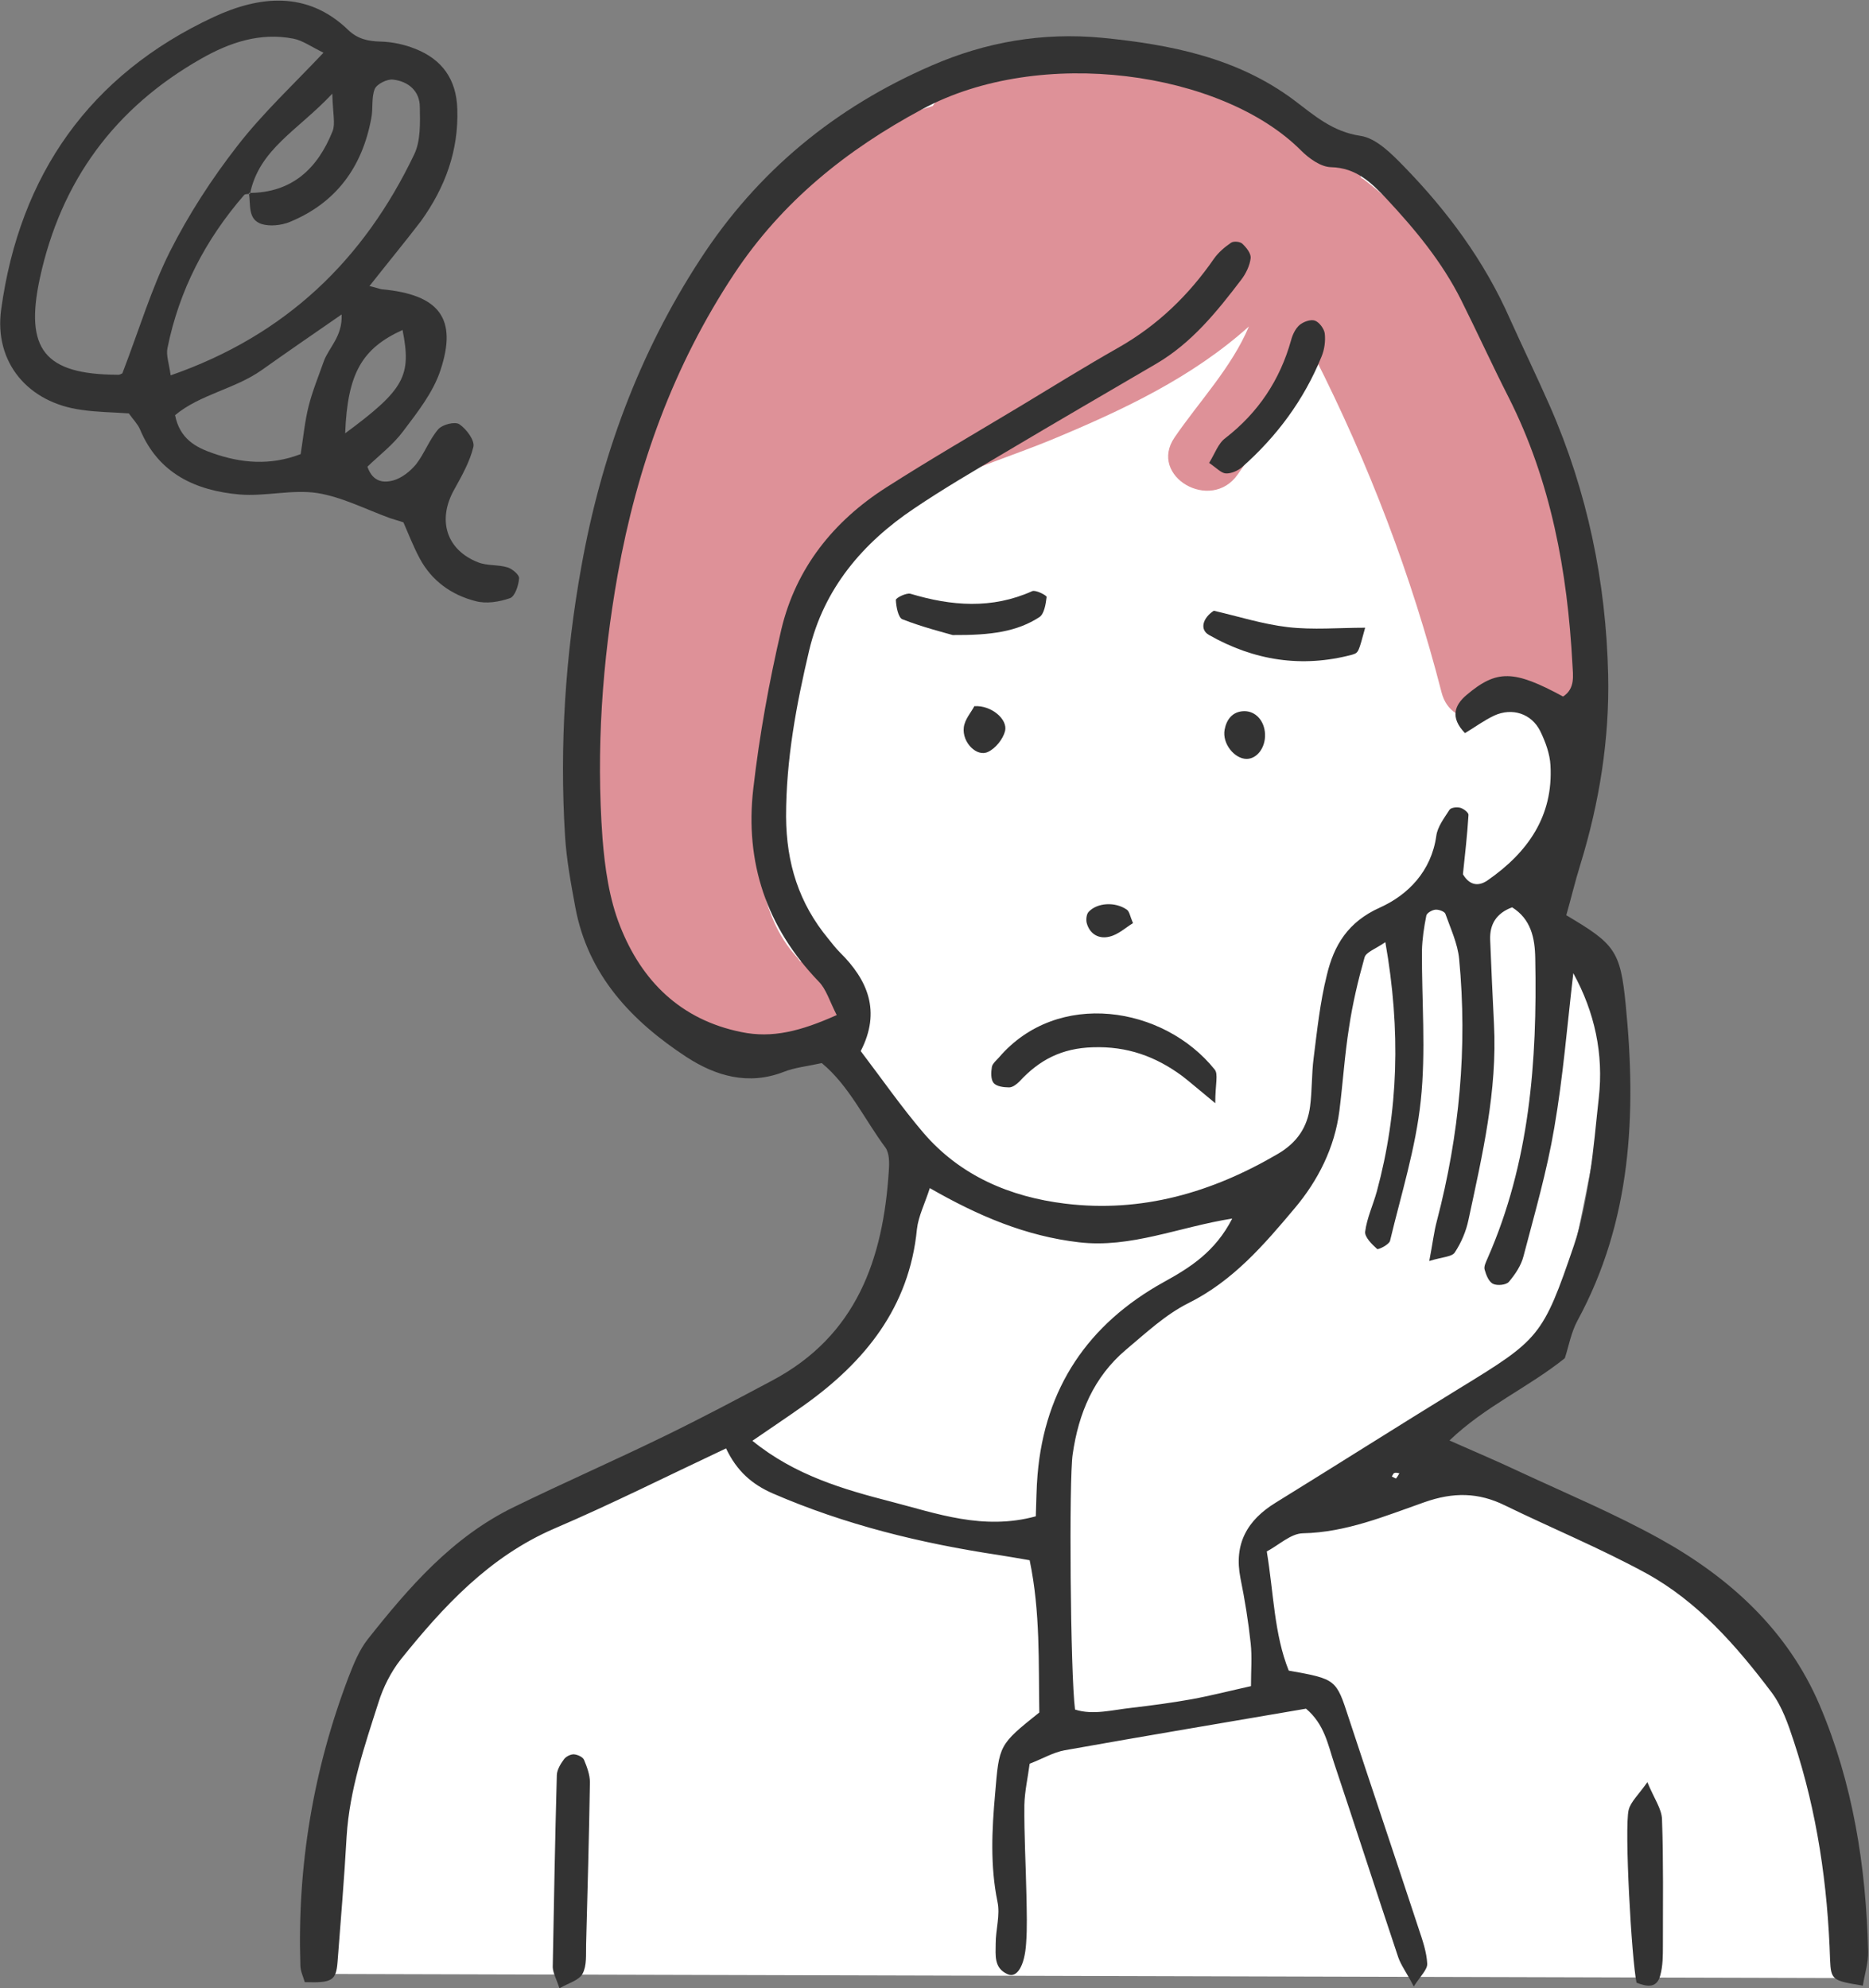 <?xml version="1.0" encoding="utf-8"?>
<!-- Generator: Adobe Illustrator 26.4.1, SVG Export Plug-In . SVG Version: 6.00 Build 0)  -->
<svg version="1.1" id="レイヤー_1" xmlns="http://www.w3.org/2000/svg" xmlns:xlink="http://www.w3.org/1999/xlink" x="0px"
	 y="0px" viewBox="0 0 638.4 679.1" style="enable-background:new 0 0 638.4 679.1;" xml:space="preserve">
<rect x="0" y="0" width="638.4" height="679.1" fill="#808080" stroke="none"/>
<style type="text/css">
	.st0{fill-rule:evenodd;clip-rule:evenodd;fill:#FFFFFF;}
	.st1{fill-rule:evenodd;clip-rule:evenodd;fill:#DE9198;}
	.st2{fill-rule:evenodd;clip-rule:evenodd;fill:#333333;}
</style>
<polygon class="st0" points="108.9,674.2 108.9,625.4 116.3,590.4 126.7,563.4 148.4,539.4 175.7,517.1 228.4,493.4 255.4,478.4 
	282.4,460.1 296.4,444.7 304.4,420.4 309.4,390.4 279.5,349.4 261.4,357.6 244.9,356.7 224.3,343.5 209.2,324.4 199.9,299.4 
	196.6,267.4 196.7,231.3 204.9,177.2 220.5,132.9 238.1,100.3 261.1,64 300.8,39.4 341.8,18.3 364.1,16.7 411.4,22.4 459.5,50.3 
	475.1,57.4 499.7,95.6 535.7,174.1 539.5,238.5 529.4,288.4 518.4,306.2 530.4,317.5 545,328.4 548.4,374.2 535.7,437.4 
	527.4,460.1 482.4,490.4 515.4,502.4 566.4,533.4 603.4,565.4 622.4,614.4 630.4,667.4 630.4,675.6 "/>
<g>
	<path class="st1" d="M217.9,145.5c6.6-16.5,19.4-43,35.9-60.9c-1.8-4-1.4-8.8,3-12.8c19.4-17.6,39.8-29,61.8-35.6
		c16.6-25.3,66.9-17.9,90.8-5.1c0.3,0.1,0.5,0.3,0.7,0.5c22.5,3,49.3,10.1,54.8,29.1c0.2,0.2,0.5,0.3,0.7,0.4
		C513.5,97.7,550.5,173,539,234c-2.3,12.3-17.3,11-22.5,2.4c-3,10.6-20.7,13.3-24.1,0.1c-10.3-40.1-24.8-77.9-43.3-114.5
		c-6.7,14.6-17.2,26.7-26.3,40c-9.1,13.2-30.7,0.7-21.6-12.6c8.5-12.4,19.5-23.9,25.4-37.9c-19.4,17.4-42.7,28.4-67.2,38.6
		c-24.9,10.3-64.4,20.2-76.6,46.9c-2.5,5.4-6.9,7.1-11.3,6.3c-8.2,35.2-24.9,95.6,0.6,123.5c0.5,0.5,0.8,1.1,1.2,1.6
		c12.2-2.7,21.4,15.7,8.8,23c-63.1,36.7-80-50.1-83.3-94.6C195.9,219,203.9,180.5,217.9,145.5z"/>
	<path class="st2" d="M477.6,668.5c-7.4-22.1-14.5-44.2-21.9-66.3c-2.1-6.3-3.3-13.3-9.6-18.6c-27.4,4.7-54.9,9.3-82.4,14.2
		c-3.9,0.7-7.6,2.9-12,4.6c-0.6,4.7-1.7,9.4-1.8,14.1c-0.1,10.3,0.5,20.5,0.7,30.8c0.1,5.5,0.3,11-0.1,16.4
		c-0.5,7.9-3.2,12-6.3,10.6c-4.8-2.1-4.1-6.5-4.1-10.5c0-4.8,1.6-9.7,0.6-14.3c-2.5-12.3-1.9-24.5-0.8-36.8
		c1.4-16.7,1.2-16.7,15.1-27.8c-0.3-16.7,0.4-34.3-3.3-52c-4.1-0.7-7.4-1.3-10.7-1.8c-26.5-4-52.3-10.3-77-21
		c-7.1-3.1-12.3-7.6-16-15.4c-20.4,9.6-39.3,19.1-58.7,27.4c-22.2,9.6-37.9,26.6-52.5,44.8c-3.3,4.2-5.9,9.4-7.5,14.5
		c-4.8,15-9.9,29.9-10.9,45.8c-0.8,14.3-2,28.6-3.1,42.9c-0.5,6.4-1.9,7.2-11.2,6.9c-0.5-1.8-1.5-3.8-1.5-5.7
		c-1.1-34,4.4-66.9,16.5-98.6c1.7-4.4,3.6-9.1,6.5-12.8c14.1-17.8,28.9-34.9,49.8-45.1c17.2-8.4,34.8-16.1,52-24.5
		c12.3-6,24.4-12.4,36.4-18.8c28.8-15.3,37.9-41.5,39.8-71.7c0.2-2.7,0.2-6-1.2-7.9c-7.2-9.7-12.4-21.1-21.7-28.8
		c-5,1.1-9.2,1.5-13,3c-12.1,4.7-23.2,1.4-33.1-5c-18.8-12.3-33.8-28-38.1-51.3c-1.5-8.1-3-16.2-3.5-24.3
		c-1.9-30.9,0.1-61.7,5.6-92.1c6.7-37.4,19.6-72.6,40.5-104.7c19.6-30.2,46.1-52,79.1-66.3c18.6-8.1,37.9-11.4,58.2-9.5
		c23.4,2.3,46.2,6.8,65.6,21.3c7,5.3,13.2,10.8,22.7,12.2c5.4,0.8,10.6,6.1,14.8,10.4c14.9,15.3,27.5,32.3,36.2,52
		c4.5,10,9.3,19.9,13.7,29.9c12.8,29.2,19.2,60.1,19.9,91.8c0.5,21.9-3,43.7-9.5,64.8c-1.8,5.8-3.2,11.7-4.8,17.3
		c16.5,9.8,18.5,12,20.3,30.6c3.7,37.3,2,73.9-16.5,107.9c-2.2,4.1-3,8.9-4.3,12.8c-12.6,10.1-27.2,16.4-39.4,28.1
		c8.8,3.9,16.4,7.1,23.8,10.6c16.1,7.5,32.6,14.4,48.1,23c23.8,13.2,43.6,31.2,54.5,56.7c11.4,26.7,15.9,55.2,16.6,84.2
		c0.1,3.9-1.2,7.8-1.8,11.7c-10.4-1.7-10.9-1.9-11.2-8.9c-0.8-25.4-4.4-50.4-12.4-74.6c-1.9-5.8-4-11.9-7.6-16.7
		c-12-15.9-25.2-31-42.9-40.7c-15.6-8.5-32.1-15.3-48.1-23.1c-9.1-4.5-17.7-4.6-27.6-1.1c-13.4,4.7-26.7,10.3-41.5,10.6
		c-4.1,0.1-8,3.9-12.3,6.2c2.4,14.6,2.5,28.2,7.5,40.7c16.3,2.9,16.2,3,20.5,16.2c7.9,24,16,48,23.9,72c1.3,3.9,2.7,7.9,2.9,11.9
		c0.1,2-2.3,4.2-4.6,7.8C480.7,674.1,478.6,671.4,477.6,668.5z M279.6,335.2c-17.8-18.5-25.2-40.7-22.3-65.8
		c2.1-18.3,5.4-36.5,9.6-54.5c5-20.9,17.8-36.9,35.8-48.4c15-9.6,30.4-18.5,45.7-27.7c11.1-6.7,22.2-13.6,33.5-20
		c13.4-7.6,24.1-17.9,32.8-30.5c1.5-2.1,3.6-3.9,5.8-5.4c0.9-0.6,3-0.4,3.8,0.3c1.4,1.3,3,3.3,2.9,4.9c-0.3,2.6-1.6,5.3-3.2,7.4
		c-8.3,10.9-16.9,21.6-29,28.7c-17.1,10-34.3,20-51.3,30.1c-10.6,6.3-21.3,12.5-31.5,19.4c-17.6,11.8-30.8,27.4-35.8,48.4
		c-4.4,18.6-7.9,37.3-7.9,56.8c0.1,16,4.4,29.6,14.4,41.7c1.3,1.6,2.5,3.2,4,4.7c9.5,9.4,14.1,20.1,7.1,33.7
		c7.3,9.6,13.9,19.1,21.4,27.9c12.6,14.7,29.6,21.9,48.4,24.2c26.2,3.2,50.2-3.8,72.7-17c6.5-3.8,10.1-9.1,11-16.3
		c0.7-5.4,0.5-11,1.2-16.4c1.2-9.5,2.2-19.1,4.5-28.3c2.4-10.2,7.2-18.2,18.1-23.1c9.6-4.3,17.6-12.4,19.3-24.5
		c0.4-3.1,2.7-6.1,4.5-8.9c0.5-0.8,2.5-1,3.7-0.7c1.1,0.3,2.8,1.6,2.8,2.4c-0.4,6.8-1.2,13.5-1.9,20.3c2,3.4,4.9,4.5,8.4,2.1
		c13.7-9.5,22.5-21.9,21.5-39.3c-0.2-3.9-1.7-8-3.5-11.7c-3-6-9.6-8.1-15.7-5.3c-3.6,1.7-6.8,4.1-10,6c-5.2-5.4-3.5-9.6,0.5-13
		c10.4-8.8,16.2-8.6,33,0.5c4.2-2.7,3.4-7.2,3.2-11c-1.7-31.7-7.3-62.5-21.8-91.2c-5.6-11-10.7-22.2-16.2-33.2
		c-6.5-13-15.7-24.1-25.5-34.6c-5.2-5.5-10.3-10.6-19-10.8c-3.5-0.1-7.5-3-10.2-5.7c-26.9-27-89-35.9-129.4-14.1
		c-25.9,13.9-47.9,31.6-64.2,56.2c-20.8,31.4-33.2,65.9-39.8,102.7c-5.3,29.8-7.4,59.9-5.2,90.1c0.8,10.1,2.3,20.7,6,30
		c7.4,18.8,20.7,32,41.4,36.2c10.6,2.2,20.3-0.3,32.6-5.8C283.3,341.8,282.2,337.8,279.6,335.2z M530.9,385.2
		c-2.5,14.8-6.7,29.3-10.5,43.8c-0.8,3.2-2.8,6.2-5,8.8c-0.9,1.1-4,1.4-5.4,0.7c-1.5-0.7-2.4-3.1-2.9-4.9c-0.3-1.1,0.5-2.6,1-3.8
		c14.4-32.7,17-67.3,16.3-102.4c-0.1-7.1-1.5-13.5-7.9-17.5c-5.4,2-7.7,5.8-7.5,11.1c0.4,9.6,0.8,19.1,1.3,28.7
		c1.2,22.9-4,44.9-8.7,66.9c-0.8,3.9-2.5,7.9-4.7,11.2c-1,1.5-4.2,1.5-8.7,2.9c1.2-6.2,1.6-10,2.6-13.7c7.7-29.4,10.5-59.2,7.6-89.5
		c-0.5-5.2-2.9-10.3-4.7-15.4c-0.3-0.8-2.3-1.5-3.4-1.4s-2.9,1.1-3.1,2c-0.8,4-1.4,8-1.5,12c-0.1,17.1,1.4,34.3-0.4,51.2
		c-1.7,16.2-6.7,32-10.5,47.9c-0.3,1.3-4,3.1-4.4,2.8c-1.8-1.6-4.3-4.1-4.1-5.9c0.6-4.7,2.7-9.1,4-13.8c7.4-27.4,8.2-55,2.9-85.1
		c-3.5,2.4-6.6,3.4-7.1,5.2c-2.2,7.8-4.1,15.8-5.3,23.9c-1.5,9.4-2.1,19-3.3,28.5c-1.6,12.6-7.3,23.8-15.2,33.2
		c-10.5,12.5-21.1,24.9-36.4,32.5c-7.8,3.9-14.5,10.2-21.3,15.9c-11,9.3-16.2,21.7-18.2,35.7c-1.3,8.5-0.8,74.8,0.8,87.2
		c6.2,2,12.8,0.1,19.4-0.6c6.8-0.8,13.6-1.7,20.3-2.9c6.6-1.2,13.2-2.9,20.4-4.5c0-5.4,0.4-10-0.1-14.6c-0.8-7.5-2-14.9-3.5-22.3
		c-2.3-11.7,2.3-19.8,12.1-25.8c20.9-12.9,41.7-26.1,62.7-39c27.3-16.7,28.5-17.7,39.1-48.8c2.6-7.7,4.1-15.9,5.4-23.9
		c1.4-8.8,2.1-17.6,3.1-26.5c1.7-15-1.4-29.3-8.7-42.6C535.3,350.3,533.9,367.9,530.9,385.2z M313.2,419.8
		c-2.6,26.7-17.7,45.3-38.6,60.2c-5.5,3.9-11.2,7.7-17.6,12.1c14.5,11.8,31.1,16.6,47.4,20.8c15.5,4,31.4,9.9,49.4,5
		c0.2-5,0.2-9.6,0.6-14.2c2.5-29.7,17.3-51.5,43.1-65.8c9.1-5,17.6-10.4,23.4-21.7c-18.3,2.9-34.7,10.2-52.4,8.1
		c-18-2.1-34.2-8.9-50.9-18.5C315.9,411.1,313.7,415.4,313.2,419.8z M476.8,505c0.5-0.5,0.8-1.2,1.2-1.8c-0.6-0.1-1.2-0.3-1.7-0.1
		c-0.4,0.1-0.6,0.8-0.9,1.2C475.9,504.5,476.7,505,476.8,505z"/>
	<path class="st2" d="M126.2,97.7c2.9,0.7,3.5,1,4.2,1.1c19.6,1.8,26,9.9,20,27.8c-2.5,7.5-7.8,14.2-12.7,20.7
		c-3.5,4.7-8.4,8.4-12.2,12.1c1.9,5.5,5.8,5.5,8.8,4.7c2.9-0.8,5.8-3.1,7.8-5.5c2.9-3.7,4.5-8.4,7.6-12c1.4-1.6,5.7-2.7,7.2-1.7
		c2.4,1.6,5.3,5.5,4.8,7.7c-1.2,5.1-4,10-6.6,14.7c-5.8,10.4-2.6,20.6,8.3,24.8c3.1,1.2,6.8,0.7,10,1.7c1.6,0.5,4.1,2.6,3.9,3.8
		c-0.2,2.4-1.4,6.1-3.1,6.7c-3.7,1.3-8.2,2-11.8,1c-8.2-2.1-14.9-6.9-19-14.5c-2.2-4.1-3.9-8.5-5.6-12.4c-1.9-0.6-3.2-1-4.5-1.4
		c-8.3-3-16.3-7.2-24.9-8.6c-8.6-1.3-17.7,1.2-26.5,0.5c-15-1.3-27.8-7.1-34.1-22.3c-0.8-1.8-2.3-3.3-3.8-5.4
		c-5.3-0.4-10.7-0.4-16.1-1.2c-18.2-2.4-30-16.1-27.5-34.3C6.7,59.7,30.7,25.5,73,5.8c15.3-7.1,31.8-9.2,45.9,4.4
		c3.2,3.1,6.8,3.9,11.1,4c4,0.1,8.2,1,11.9,2.5c9.1,3.6,14,10.4,14.3,20.5c0.5,14.3-4.2,26.9-12.4,38.3
		C138.6,82.3,133,89.1,126.2,97.7z M85.4,66.2c-0.7,0.1-1.6,0-2,0.4c-13.2,15.2-22.2,32.5-26.2,52.3c-0.5,2.4,0.5,5.1,1.1,9.3
		c39.4-13.7,66-39.5,83.2-75.5c2.2-4.6,2-10.7,1.9-16.1c0-5.5-3.9-8.8-9.1-9.4c-2-0.3-5.6,1.5-6.3,3.2c-1.2,3-0.5,6.8-1.2,10.1
		c-3.1,16.6-12,28.8-27.8,35.3c-2.9,1.2-6.9,1.6-9.7,0.7c-4.8-1.6-3.6-6.7-4.3-10.6c14.7,0,23.5-8.3,28.6-21.1
		c1-2.5,0.1-5.8-0.1-12.8C101.7,44.6,88.5,50.9,85.4,66.2z M41.8,127.5C47.6,112.4,51.7,98.6,58,86c6.4-12.7,14.3-24.9,23.1-36.2
		c8.6-11.1,19-20.8,29.4-31.8c-4.3-2.1-7.2-4.2-10.3-4.8C88.8,11,78.5,14.5,68.8,20c-29.6,16.8-48,41.8-55.2,75.1
		c-5.2,24.2,1.6,32.8,26.6,32.9C40.8,128.1,41.4,127.7,41.8,127.5z M116.7,107.4c-10,6.9-18.7,12.9-27.3,19
		c-9.2,6.5-21.1,8.3-29.6,15.4c1.6,8.1,7.1,11,12.9,13c9.7,3.4,19.6,4.3,30,0.3c0.9-5.7,1.4-11.1,2.7-16.3
		c1.3-5.2,3.4-10.3,5.2-15.4C112.3,118.7,117,115,116.7,107.4z M117.9,148c20.3-15,22.7-19.6,19.6-35.3
		C123.7,119,118.7,127.4,117.9,148z"/>
	<path class="st2" d="M191.1,679.1c3.1-1.8,6.7-2.7,7.9-5c1.5-2.8,1.1-6.6,1.2-10c0.5-18.4,1-36.9,1.3-55.4c0-2.5-1-5.2-2-7.6
		c-0.4-1-2.2-1.8-3.4-1.9c-1.1-0.1-2.7,0.7-3.4,1.6c-1.2,1.6-2.4,3.6-2.5,5.4c-0.6,21.9-1,43.8-1.4,65.7
		C188.9,673.9,190,675.8,191.1,679.1z"/>
	<path class="st2" d="M559,677.2c3.4,1.3,6.9,2.1,8.1-2.5c0.9-3.2,0.9-6.8,0.9-10.2c0-14.4,0.2-28.8-0.3-43.1
		c-0.1-3.6-2.7-7.1-5-12.7c-3.1,4.4-5.7,6.7-6.4,9.5C554.8,624.3,557.3,669.3,559,677.2z"/>
	<path class="st2" d="M415.1,376.8c0-6.6,1.1-9.9-0.2-11.5c-17.4-21.7-53.7-27.5-73.7-4.1c-0.9,1-2.2,2.1-2.4,3.2
		c-0.3,1.8-0.4,4.3,0.6,5.5s3.5,1.5,5.3,1.5c1.2,0,2.6-1.1,3.5-2c6.8-7.4,14.5-11.4,25.1-11.7c11.7-0.4,21.4,3.1,30.5,9.8
		C406.4,369.5,408.9,371.7,415.1,376.8z"/>
	<path class="st2" d="M413,158.1c2.5,1.7,4.1,3.5,5.7,3.6c1.8,0.1,4.1-0.9,5.5-2.1c11.9-10.5,21.2-23,27.2-37.8
		c1-2.4,1.4-5.3,1.1-7.9c-0.2-1.6-1.9-3.9-3.4-4.4c-1.4-0.5-3.9,0.4-5.2,1.5c-1.4,1.2-2.4,3.3-2.9,5.2
		c-3.8,13.6-11.2,24.7-22.4,33.4C416.1,151.4,415,154.9,413,158.1z"/>
	<path class="st2" d="M466.3,214.4c-9,0-17.8,0.8-26.4-0.2s-17-3.7-25.3-5.6c-3.7,2.4-5,6.4-1.6,8.3c15.3,8.7,31.7,11.3,48.9,6.7
		C464.1,222.9,464,222.8,466.3,214.4z"/>
	<path class="st2" d="M325.4,216.9c13.3,0.1,22-1.2,29.6-6.1c1.7-1.1,2.2-4.5,2.5-6.9c0.1-0.5-3.7-2.5-4.9-2
		c-13.8,6.2-27.6,5.1-41.6,0.9c-1.4-0.4-5,1.4-5,2.1c0.1,2.3,0.8,6,2.2,6.6C315.1,214.2,322.3,216,325.4,216.9z"/>
	<path class="st2" d="M425.8,259.2c3.6,0,6.5-3.9,6.3-8.5s-3.3-7.9-7.2-7.8c-4.1,0.1-6,3.1-6.6,6.3
		C417.4,254,421.7,259.2,425.8,259.2z"/>
	<path class="st2" d="M332.8,241.2c-1,2-3.3,4.5-3.6,7.3c-0.6,5.1,4.5,10.2,8.3,8.3c2.6-1.2,5.1-4.4,5.8-7.1
		C344.3,245.7,338.6,240.8,332.8,241.2z"/>
	<path class="st2" d="M387,315.3c-1-2.3-1.2-4-2.1-4.6c-4-2.8-10.2-2.4-13.1,0.8c-0.7,0.8-0.9,2.6-0.6,3.8c1.1,3.9,4.3,5.5,7.8,4.6
		C382,319.2,384.5,316.8,387,315.3z"/>
</g>
</svg>
